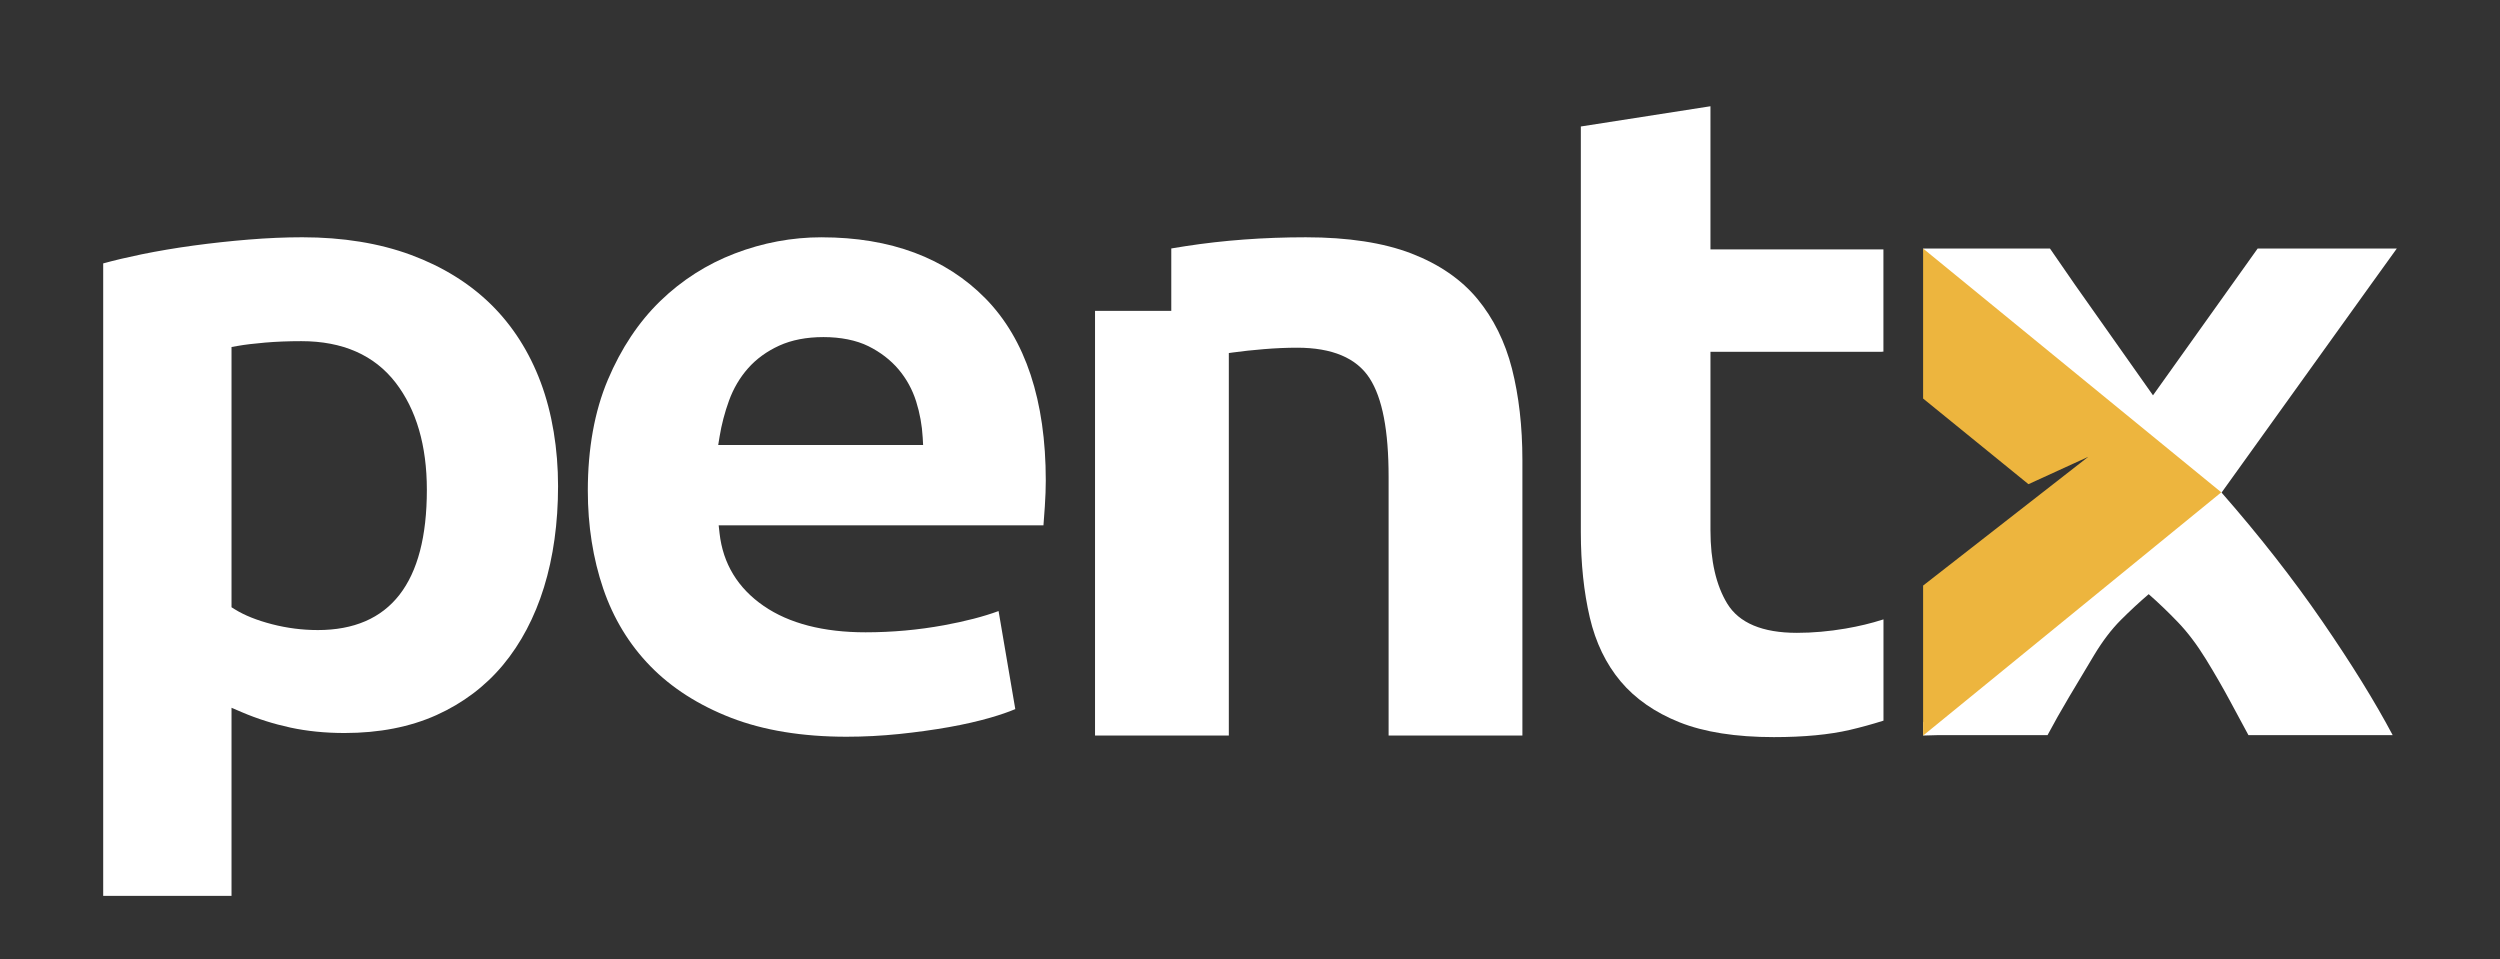 <?xml version="1.0" encoding="UTF-8"?>
<svg id="Layer_1" data-name="Layer 1" xmlns="http://www.w3.org/2000/svg" viewBox="0 0 1398.61 536.74">
  <rect x="0" y="0" width="1398.61" height="536.74" fill="#333333" stroke="none"/>
  <defs>
    <style>
      .cls-1 {
        fill: #edb53e;
      }

      .cls-2 {
        fill: #fff;
      }
    </style>
  </defs>
  <g id="Logo_Green_-_PentX" data-name="Logo Green - PentX">
    <path class="cls-2" d="M274.71,170.34c-12.08-11.86-27.13-21.19-44.74-27.71-17.71-6.56-38.18-9.89-60.85-9.89-9.45,0-19.55.43-30.01,1.29-10.38.85-20.79,1.98-30.94,3.36-10.04,1.37-19.79,3.02-29,4.9-7.92,1.63-15.12,3.33-21.44,5.07v353.84h71.79v-105.24l5.8,2.48c8.63,3.69,17.77,6.58,27.17,8.61,9.33,2.01,19.51,3.03,30.27,3.03,19.35,0,36.66-3.38,51.45-10.04,14.74-6.65,27.26-16.08,37.21-28.04,10-12.04,17.71-26.65,22.9-43.42,5.23-16.9,7.88-35.96,7.88-56.65s-3.26-40.81-9.69-58c-6.39-17.08-15.75-31.74-27.8-43.59ZM177.71,352.48c-8.56,0-17.14-1.1-25.51-3.26-8.44-2.18-15.43-4.98-20.78-8.31l-1.9-1.18v-145.6l3.4-.6c4.07-.72,9.26-1.35,15.42-1.87,6.18-.53,12.99-.8,20.24-.8,23.12,0,40.86,7.81,52.74,23.22,11.6,15.06,17.48,35.22,17.48,59.94,0,52.07-20.55,78.47-61.09,78.47Z"/>
    <path class="cls-2" d="M459.61,132.75c-16.53,0-32.86,3.05-48.53,9.06-15.63,5.99-29.66,14.94-41.69,26.6-12.05,11.68-21.92,26.51-29.34,44.08-7.43,17.58-11.2,38.45-11.2,62.04,0,19.54,2.9,37.97,8.62,54.77,5.67,16.65,14.54,31.25,26.38,43.38,11.83,12.14,27.01,21.85,45.11,28.87,18.16,7.04,39.89,10.61,64.58,10.61,9.79,0,19.73-.52,29.54-1.53,9.84-1.02,19.19-2.32,27.8-3.85,8.55-1.52,16.42-3.32,23.38-5.34,5.44-1.58,10.05-3.17,13.74-4.74l-9.35-54.85c-8.37,3.08-18.61,5.74-30.54,7.93-14.29,2.63-29.05,3.96-43.86,3.96-23.6,0-42.78-4.96-56.98-14.74-14.5-9.98-22.82-23.67-24.72-40.69l-.49-4.42h181.7c.25-3.2.51-6.71.77-10.54.35-5.34.53-10.23.53-14.52,0-44.72-11.33-78.96-33.66-101.78-22.29-22.75-53.16-34.29-91.75-34.29ZM401.8,248.95l.75-4.61c1.11-6.8,2.88-13.58,5.27-20.16,2.47-6.82,6.06-12.92,10.66-18.13,4.64-5.25,10.5-9.51,17.43-12.68,6.96-3.18,15.29-4.79,24.78-4.79s18.36,1.72,25.17,5.11c6.72,3.35,12.37,7.7,16.82,12.95,4.43,5.24,7.75,11.29,9.86,17.97,2.05,6.51,3.28,13.29,3.66,20.15l.23,4.2h-114.61Z"/>
    <path class="cls-2" d="M826.46,167.15c-9-10.85-21.4-19.38-36.86-25.34-15.6-6.01-35.48-9.06-59.06-9.06s-46.11,1.68-67.43,4.98c-2.68.42-5.28.84-7.84,1.27v34.93h-42.66v237.57h74.85v-213.99l2.31-.32c5.09-.71,10.94-1.34,17.39-1.87,6.49-.53,12.73-.8,18.53-.8,19.56,0,33.19,5.74,40.51,17.07,7.17,11.1,10.65,29.18,10.65,55.26v144.65h74.85v-154.16c0-18.68-1.97-35.88-5.84-51.1-3.84-15.03-10.37-28.19-19.4-39.1Z"/>
    <path class="cls-2" d="M1032.52,351.64c-9.3,1.59-18.46,2.4-27.25,2.4-19.26,0-32.37-5.51-38.98-16.37-6.23-10.23-9.38-23.99-9.38-40.9v-99.97h95.81l.37-.05h.58v-57.23h-96.76V59.44l-72.52,11.32v227.06c0,17.38,1.69,33.4,5.01,47.62,3.26,13.97,9.06,25.99,17.25,35.74,8.16,9.72,19.23,17.42,32.9,22.88,13.8,5.52,31.57,8.31,52.83,8.31,16.8,0,31.14-1.37,42.63-4.06,6.18-1.45,12.38-3.16,18.43-5.07l.26-.08v-56.66l-.48.15c-6.39,2.05-13.36,3.73-20.69,4.98Z"/>
    <g>
      <path class="cls-2" d="M1242.85,275.56l83.83-116.8,14.2-19.72h-77.85l-6.73,9.44-.03.05-27.27,38.24-.96,1.35h0l-23.56,33.04-43.59-61.79-14.04-20.33h-70.97l3.55,12.88v7.19c1.08,1.53,2.17,3.07,3.25,4.6l2.81,10.2,3.42-1.38c9.02,12.74,18.07,25.53,27.22,38.45,5.85,8.27,11.83,16.71,17.86,25.24.22-.27.44-.54.68-.8,6.34-6.87,18.33-6.52,24.74,0,3.17,3.22,6.01,6.73,8.98,10.13,1.52,1.74,3.06,3.47,4.71,5.1.67.66,1.37,1.28,2.05,1.93.02.01.03.02.06.04,8.14,5.4,10.93,15.05,6.28,23.81-3.97,7.48-14.85,10.88-22.48,7.08-7.75,8.57-15.62,17.61-23.62,27.16-9.63,11.5-18.59,23.35-26.87,35.54-8.28,12.19-15.89,24.03-22.83,35.5-2.25,3.72-4.3,7.19-6.25,10.56v8.91l-3.55,2.95.03,7.36,7.68-.21h61.88c3.54-6.67,7.6-13.84,12.16-21.53,4.56-7.69,9.21-15.46,13.94-23.31,4.73-7.85,9.73-14.41,14.98-19.66,5.26-5.24,10.43-10.04,15.52-14.37,5.33,4.66,10.74,9.84,16.23,15.54,5.49,5.7,10.75,12.65,15.8,20.86,5.04,8.21,9.58,16.09,13.62,23.62,4.03,7.53,7.42,13.82,10.16,18.85h80.69c-9.89-18.66-23.03-39.91-39.43-63.74-16.4-23.84-35.17-47.82-56.29-71.95Z"/>
      <polygon class="cls-1" points="1075.87 139.04 1075.87 222.96 1134.81 270.87 1168.28 255.55 1075.87 327.6 1075.87 411.51 1242.68 275.43 1075.87 139.04"/>
    </g>
  </g>
</svg>